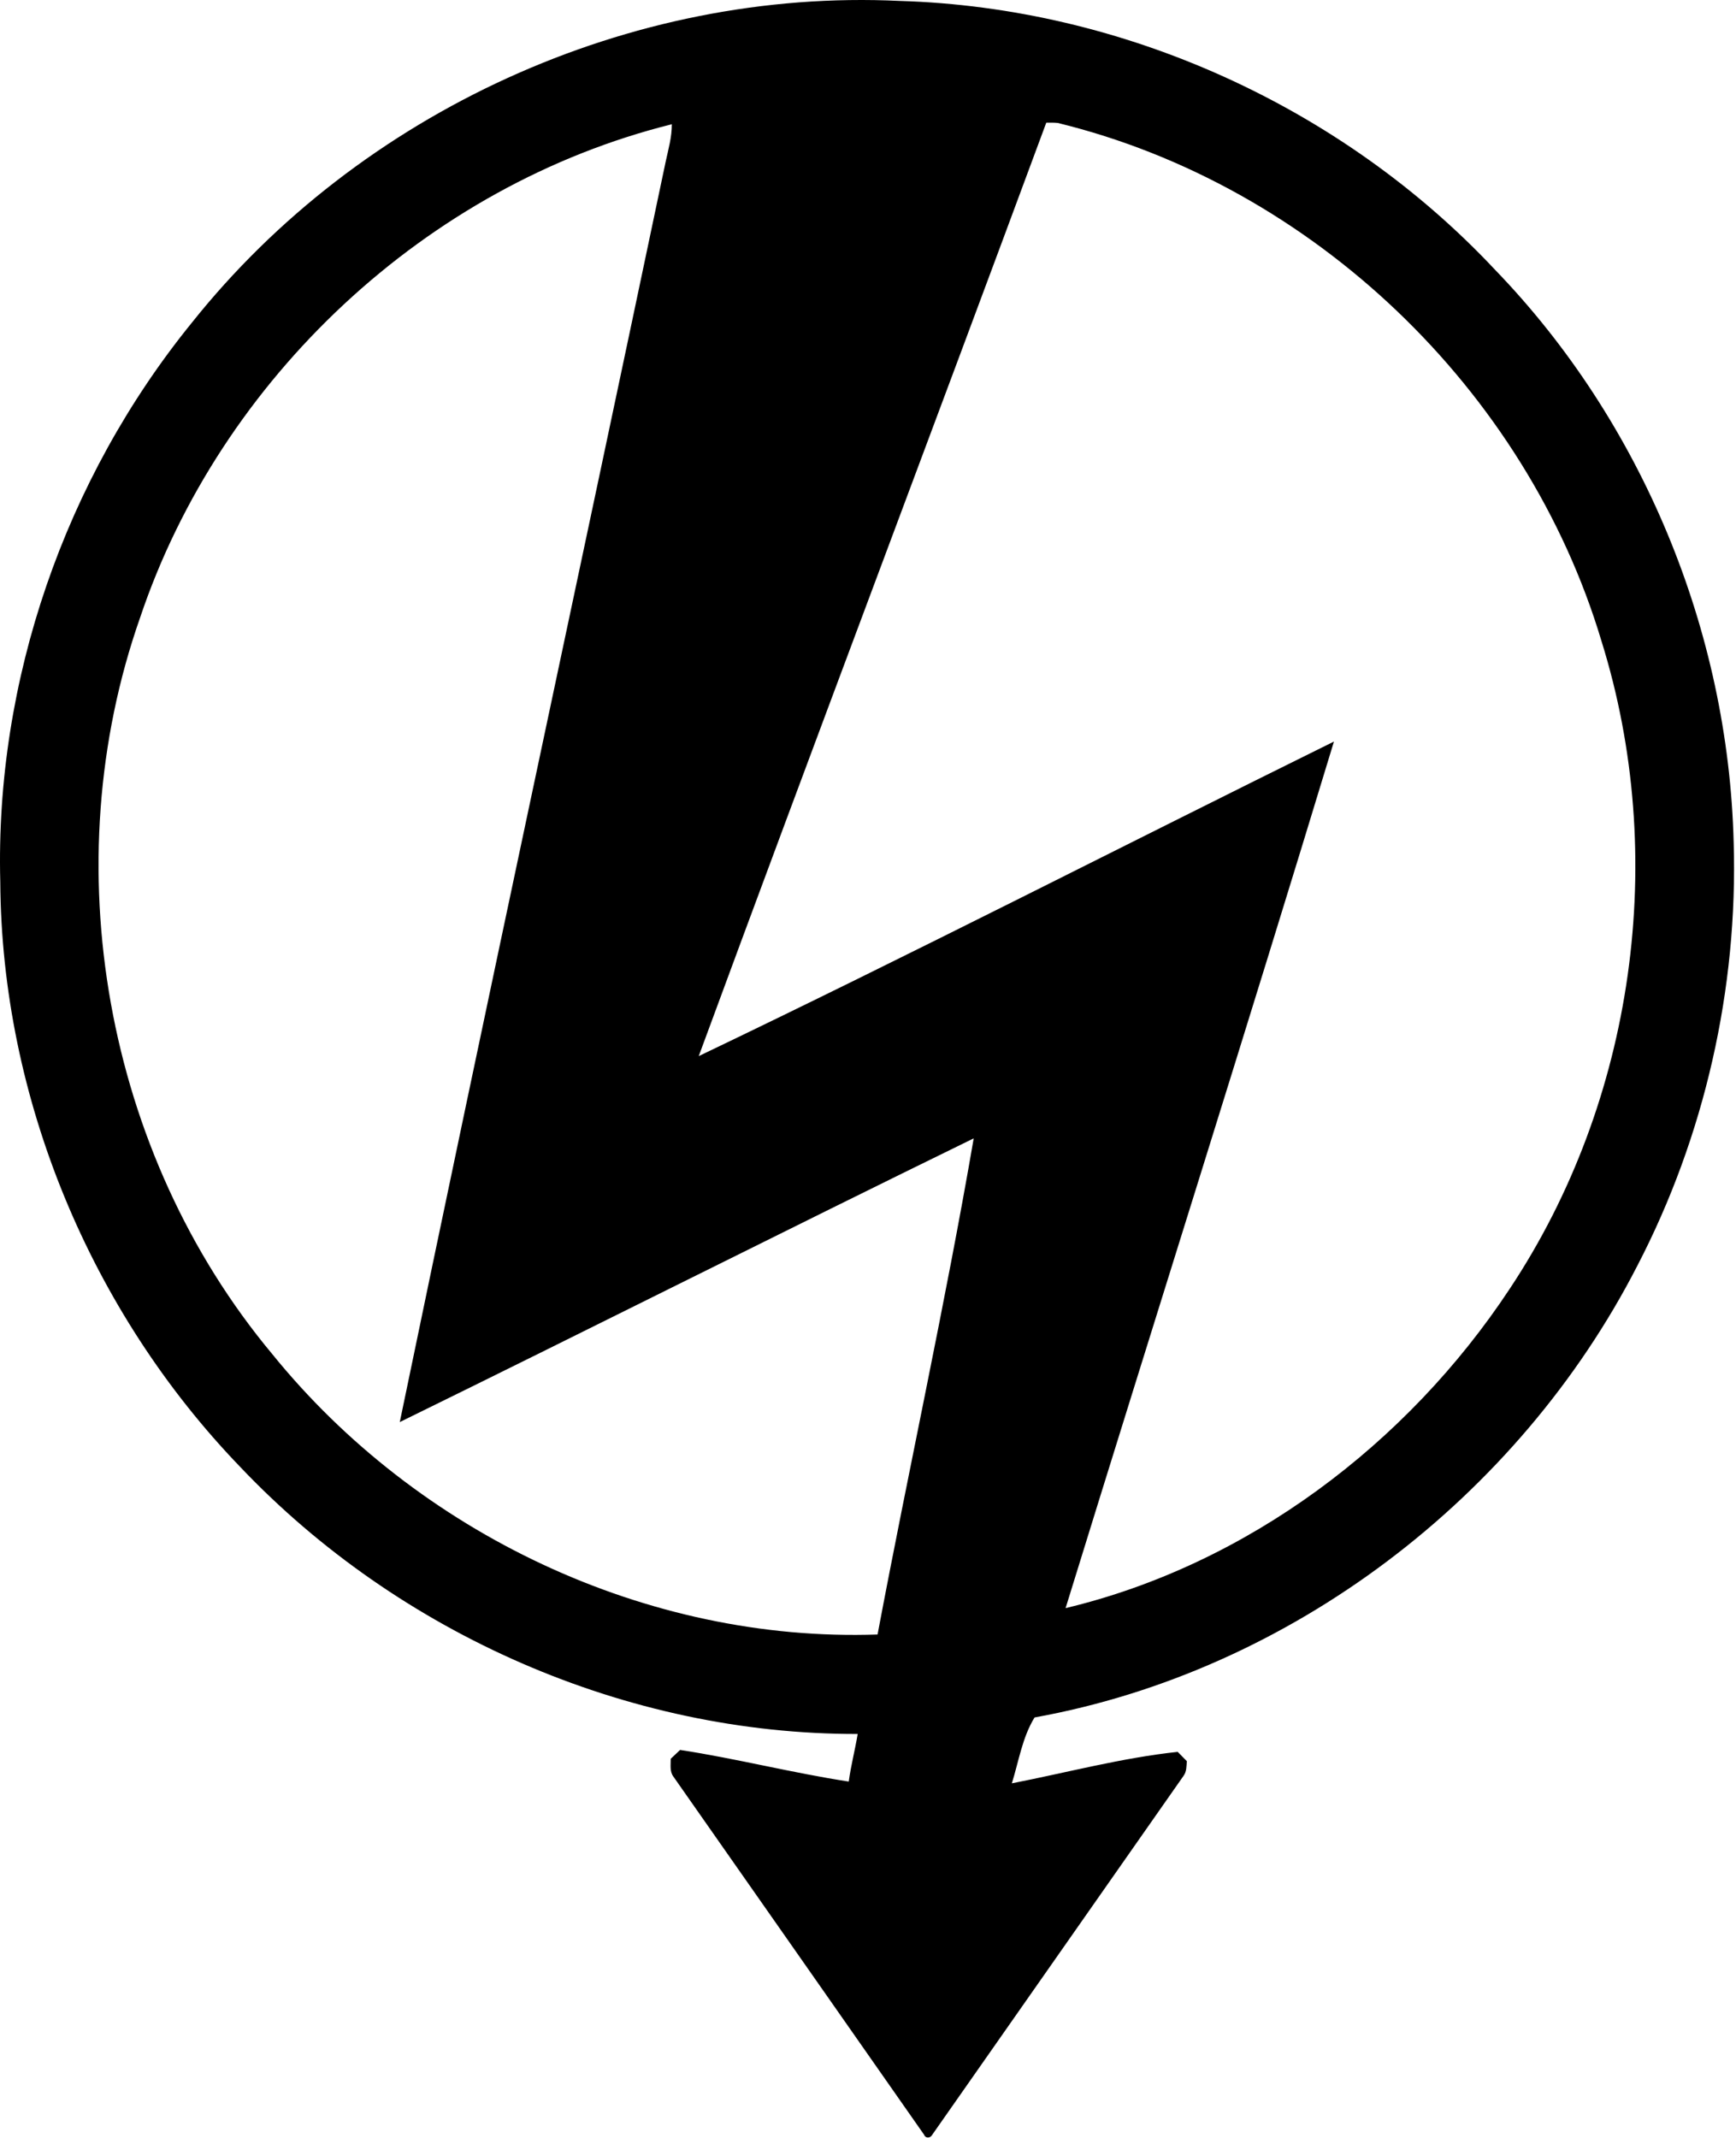 <svg width="523" height="644" viewBox="0 0 523 644" fill="none" xmlns="http://www.w3.org/2000/svg">
<path d="M57.76 97.234C108.341 33.716 189.896 -3.635 271.089 0.28C338.385 2.282 404.372 32.151 450.421 81.261C494.761 127.142 520.697 190.055 522.3 253.754C523.621 297.77 513.571 342.198 493.221 381.32C457.478 450.917 388.867 503.325 311.682 517.26C308.01 523.195 306.913 530.464 304.837 537.098C321.452 533.856 337.992 529.423 354.801 527.621C355.711 528.557 356.634 529.486 357.557 530.421C357.426 531.917 357.519 533.563 356.565 534.841C331.303 570.939 305.99 607.019 280.734 643.117C280.154 644.021 278.757 644.015 278.396 642.93C253.252 606.938 228.02 571.008 202.851 535.041C201.71 533.488 202.097 531.487 202.066 529.704C203.007 528.812 203.955 527.927 204.896 527.042C221.904 529.648 238.675 533.962 255.696 536.568C256.357 531.742 257.597 527.029 258.395 522.235C188.886 522.366 120.193 492.159 72.392 441.833C27.247 395.011 0.476 330.683 0.083 265.587C-1.5 205 19.573 144.25 57.76 97.234ZM315.211 36.946C280.484 130.721 245.084 224.258 210.507 318.077C274.655 287.384 338.055 254.833 401.872 223.342C375.425 310.452 347.899 397.312 321.028 484.328C375.737 471.267 423.974 434.9 454.835 388.153C492.492 331.475 502.735 257.875 482.448 192.998C459.767 117.322 395.469 55.787 318.678 37.033C317.518 36.915 316.365 36.94 315.211 36.946ZM42.204 186.028C16.106 260.282 31.518 347.335 82.018 407.817C125.667 461.722 194.833 494.69 264.38 492.277C273.764 442.432 284.743 392.786 293.346 342.853C235.595 371.071 178.168 400.012 120.442 428.298C146.665 301.717 173.954 175.267 200.538 48.729C201.342 44.995 202.427 41.279 202.396 37.42C128.522 55.812 66.413 113.962 42.204 186.028Z" fill="black"/>
</svg>
